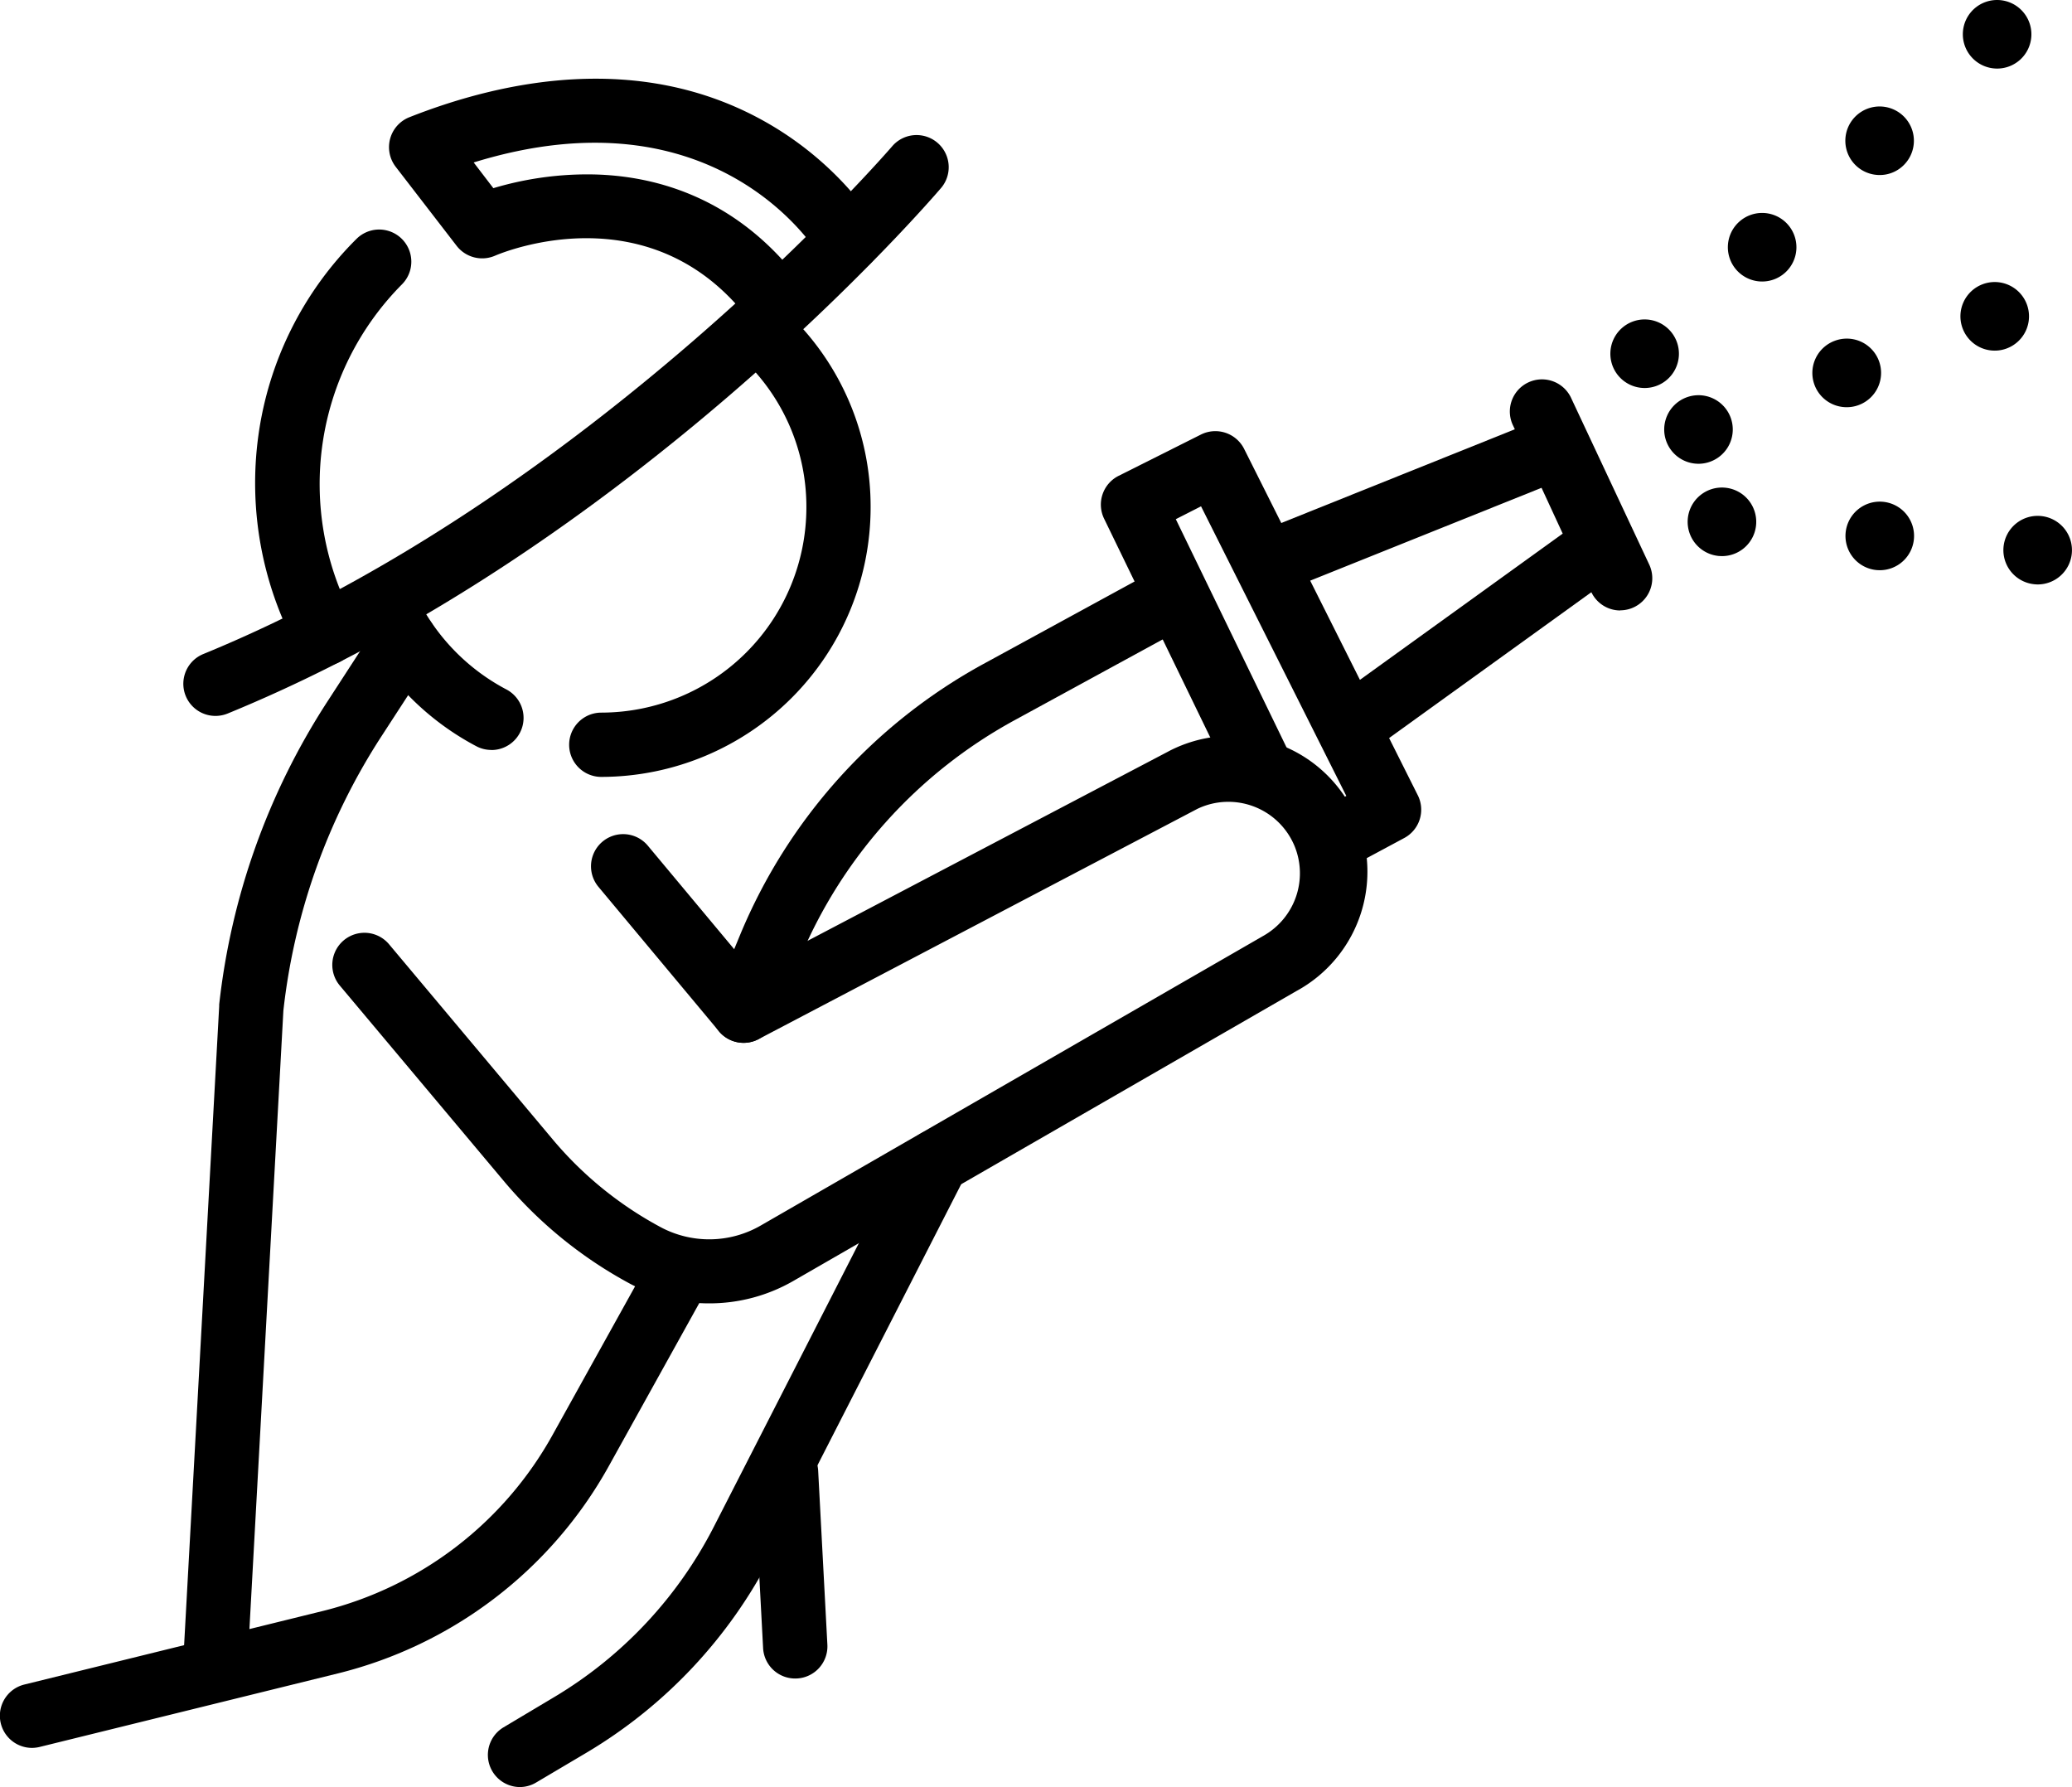 <?xml version="1.0" encoding="UTF-8"?> <svg xmlns="http://www.w3.org/2000/svg" viewBox="0 0 483.53 417.01"><g id="Layer_2" data-name="Layer 2"><path d="M4697.51,984.26a7.48,7.48,0,0,1-3.47-.86A63.42,63.42,0,0,1,4667,955.86a7.5,7.5,0,1,1,13.4-6.73,48.36,48.36,0,0,0,20.62,21,7.5,7.5,0,0,1-3.49,14.15Z" transform="translate(-4582.87 -809.26)"></path><path d="M4723.19,990.55a7.5,7.5,0,0,1,0-15,47.91,47.91,0,0,0,47.86-47.86,47.41,47.41,0,0,0-15-34.79,7.5,7.5,0,1,1,10.3-10.9,62.26,62.26,0,0,1,19.69,45.69A62.93,62.93,0,0,1,4723.19,990.55Z" transform="translate(-4582.87 -809.26)"></path><path d="M4748.35,1113.4a39.16,39.16,0,0,1-18.65-4.69,100.71,100.71,0,0,1-29-23.55l-38.6-46a7.5,7.5,0,0,1,11.49-9.64l38.58,46a85.77,85.77,0,0,0,24.69,20,24.05,24.05,0,0,0,23.6-.32l117.42-67.67a16.75,16.75,0,0,0,7.13-20.75,16.72,16.72,0,0,0-22.7-8.78l-102.41,53.74a7.5,7.5,0,0,1-9.25-1.83l-28.12-33.7a7.5,7.5,0,0,1,11.52-9.61l24.24,29.05,97.16-51,.2-.11a31.7,31.7,0,0,1,29.72,56l-117.42,67.66A39.2,39.2,0,0,1,4748.35,1113.4Z" transform="translate(-4582.87 -809.26)"></path><path d="M4633.16,1204.25h-.42a7.51,7.51,0,0,1-7.08-7.9l8.36-152.27,0-.4a162.44,162.44,0,0,1,25.14-70.54l11.93-18.38a7.5,7.5,0,1,1,12.58,8.17l-11.93,18.37A147.43,147.43,0,0,0,4649,1045.1l-8.35,152.06A7.51,7.51,0,0,1,4633.16,1204.25Z" transform="translate(-4582.87 -809.26)"></path><path d="M4768.43,1200.94a7.49,7.49,0,0,1-7.48-7.1l-2.15-40.59a7.5,7.5,0,0,1,15-.8l2.15,40.6a7.5,7.5,0,0,1-7.09,7.88Z" transform="translate(-4582.87 -809.26)"></path><path d="M4756.39,1052.61a7.52,7.52,0,0,1-6.93-10.38l6.2-15a127.78,127.78,0,0,1,56.64-63l41.28-22.52a7.5,7.5,0,0,1,7.19,13.17l-41.28,22.52a112.73,112.73,0,0,0-50,55.61l-6.2,15A7.51,7.51,0,0,1,4756.39,1052.61Z" transform="translate(-4582.87 -809.26)"></path><path d="M4892.81,1013.29a7.5,7.5,0,0,1-3.56-14.11l7.8-4.19-33.9-67.58-5.89,3,26.88,55.4a7.5,7.5,0,1,1-13.49,6.55l-30.12-62.06a7.51,7.51,0,0,1,3.38-10l19.22-9.64A7.52,7.52,0,0,1,4873.2,914l40.52,80.81a7.5,7.5,0,0,1-3.15,10l-14.22,7.63A7.42,7.42,0,0,1,4892.81,1013.29Z" transform="translate(-4582.87 -809.26)"></path><path d="M4590.36,1217.13a7.5,7.5,0,0,1-1.78-14.79l69.6-17.15a84.64,84.64,0,0,0,53.59-41l23.27-41.91a7.5,7.5,0,0,1,13.11,7.28l-23.26,41.91a99.67,99.67,0,0,1-63.12,48.27l-69.61,17.16A7.91,7.91,0,0,1,4590.36,1217.13Z" transform="translate(-4582.87 -809.26)"></path><path d="M4704.23,1226.27a7.5,7.5,0,0,1-3.85-13.94l11.83-7.06a98.49,98.49,0,0,0,37.26-39.77l45.24-88.47a7.5,7.5,0,1,1,13.35,6.83l-45.23,88.47a113.56,113.56,0,0,1-42.94,45.83l-11.82,7A7.47,7.47,0,0,1,4704.23,1226.27Z" transform="translate(-4582.87 -809.26)"></path><path d="M4633.15,976.32a7.5,7.5,0,0,1-2.84-14.44c90.59-37.11,160.18-117.8,160.87-118.61a7.5,7.5,0,0,1,11.41,9.73c-2.92,3.43-72.56,84.23-166.59,122.76A7.57,7.57,0,0,1,4633.15,976.32Z" transform="translate(-4582.87 -809.26)"></path><path d="M4658.75,964.52a7.51,7.51,0,0,1-6.6-3.93,81.39,81.39,0,0,1-9-49.57,80.08,80.08,0,0,1,22.9-46,7.5,7.5,0,0,1,10.61,10.61,66.15,66.15,0,0,0-11.35,77.84,7.5,7.5,0,0,1-6.58,11.08Z" transform="translate(-4582.87 -809.26)"></path><path d="M4764.78,888.38a7.51,7.51,0,0,1-6.09-3.11c-23.06-32-58.75-17-60.26-16.36a7.54,7.54,0,0,1-9-2.29l-14.22-18.44a7.51,7.51,0,0,1,3.18-11.56c21.63-8.55,53.54-15.36,82.66.83,17.67,9.82,25.81,23.55,26.15,24.13a7.5,7.5,0,0,1-12.94,7.59c-1-1.71-24.35-39.46-80.85-22l4.59,6a76.75,76.75,0,0,1,21.81-3.22h.11c14.48,0,35.07,4.6,50.89,26.55a7.45,7.45,0,0,1-6.08,11.83Z" transform="translate(-4582.87 -809.26)"></path><path d="M4900.78,984.26a7.5,7.5,0,0,1-4.39-13.59l51.16-36.89-4.94-10.69-57.46,23.06a7.5,7.5,0,1,1-5.59-13.92l64.08-25.71a7.49,7.49,0,0,1,9.6,3.82l10.52,22.77a7.5,7.5,0,0,1-2.42,9.22l-56.18,40.51A7.43,7.43,0,0,1,4900.78,984.26Z" transform="translate(-4582.87 -809.26)"></path><path d="M4961,951.71a7.47,7.47,0,0,1-6.79-4.32L4936,908.63a7.5,7.5,0,1,1,13.58-6.36L4967.74,941a7.49,7.49,0,0,1-6.79,10.68Z" transform="translate(-4582.87 -809.26)"></path><path d="M4960.74,897.17a8,8,0,0,1,.56-11.3h0a8,8,0,0,1,11.3.56h0a8,8,0,0,1-.56,11.3h0a8,8,0,0,1-5.36,2.07h0A8,8,0,0,1,4960.74,897.17Zm27.42-24.85a8,8,0,0,1,.56-11.3h0a8,8,0,0,1,11.3.56h0a8,8,0,0,1-.56,11.3h0a8,8,0,0,1-5.37,2.07h0A8,8,0,0,1,4988.16,872.32Zm27.42-24.84a8,8,0,0,1,.55-11.3h0a8,8,0,0,1,11.3.55h0a8,8,0,0,1-.55,11.3h0a7.9,7.9,0,0,1-5.37,2.07h0A8,8,0,0,1,5015.58,847.48ZM5043,822.63a8,8,0,0,1,.55-11.3h0a8,8,0,0,1,11.3.56h0a8,8,0,0,1-.55,11.3h0a8,8,0,0,1-5.37,2.07h0A8,8,0,0,1,5043,822.63Z" transform="translate(-4582.87 -809.26)"></path><path d="M5057.68,945.6a8,8,0,0,1-7.26-8.68h0a8,8,0,0,1,8.69-7.25h0a8,8,0,0,1,7.25,8.68h0a8,8,0,0,1-8,7.29h0C5058.16,945.64,5057.92,945.62,5057.68,945.6Zm-36.85-3.31a8,8,0,0,1-7.26-8.68h0a8,8,0,0,1,8.69-7.26h0a8,8,0,0,1,7.25,8.69h0a8,8,0,0,1-8,7.28h0ZM4984,939a8,8,0,0,1-7.26-8.69h0a8,8,0,0,1,8.69-7.25h0a8,8,0,0,1,7.25,8.69h0a8,8,0,0,1-8,7.28h0Z" transform="translate(-4582.87 -809.26)"></path><path d="M4971.76,912.33a8,8,0,0,1,4.62-10.32h0a8,8,0,0,1,10.33,4.61h0a8,8,0,0,1-4.62,10.33h0a7.94,7.94,0,0,1-2.85.53h0A8,8,0,0,1,4971.76,912.33Zm34.57-13.2A8,8,0,0,1,5011,888.8h0a8,8,0,0,1,10.32,4.62h0a8,8,0,0,1-4.62,10.33h0a7.9,7.9,0,0,1-2.85.53h0A8,8,0,0,1,5006.33,899.13Zm34.56-13.2a8,8,0,0,1,4.62-10.33h0a8,8,0,0,1,10.33,4.62h0a8,8,0,0,1-4.62,10.33h0a7.94,7.94,0,0,1-2.85.53h0A8,8,0,0,1,5040.89,885.93Z" transform="translate(-4582.87 -809.26)"></path></g></svg> 